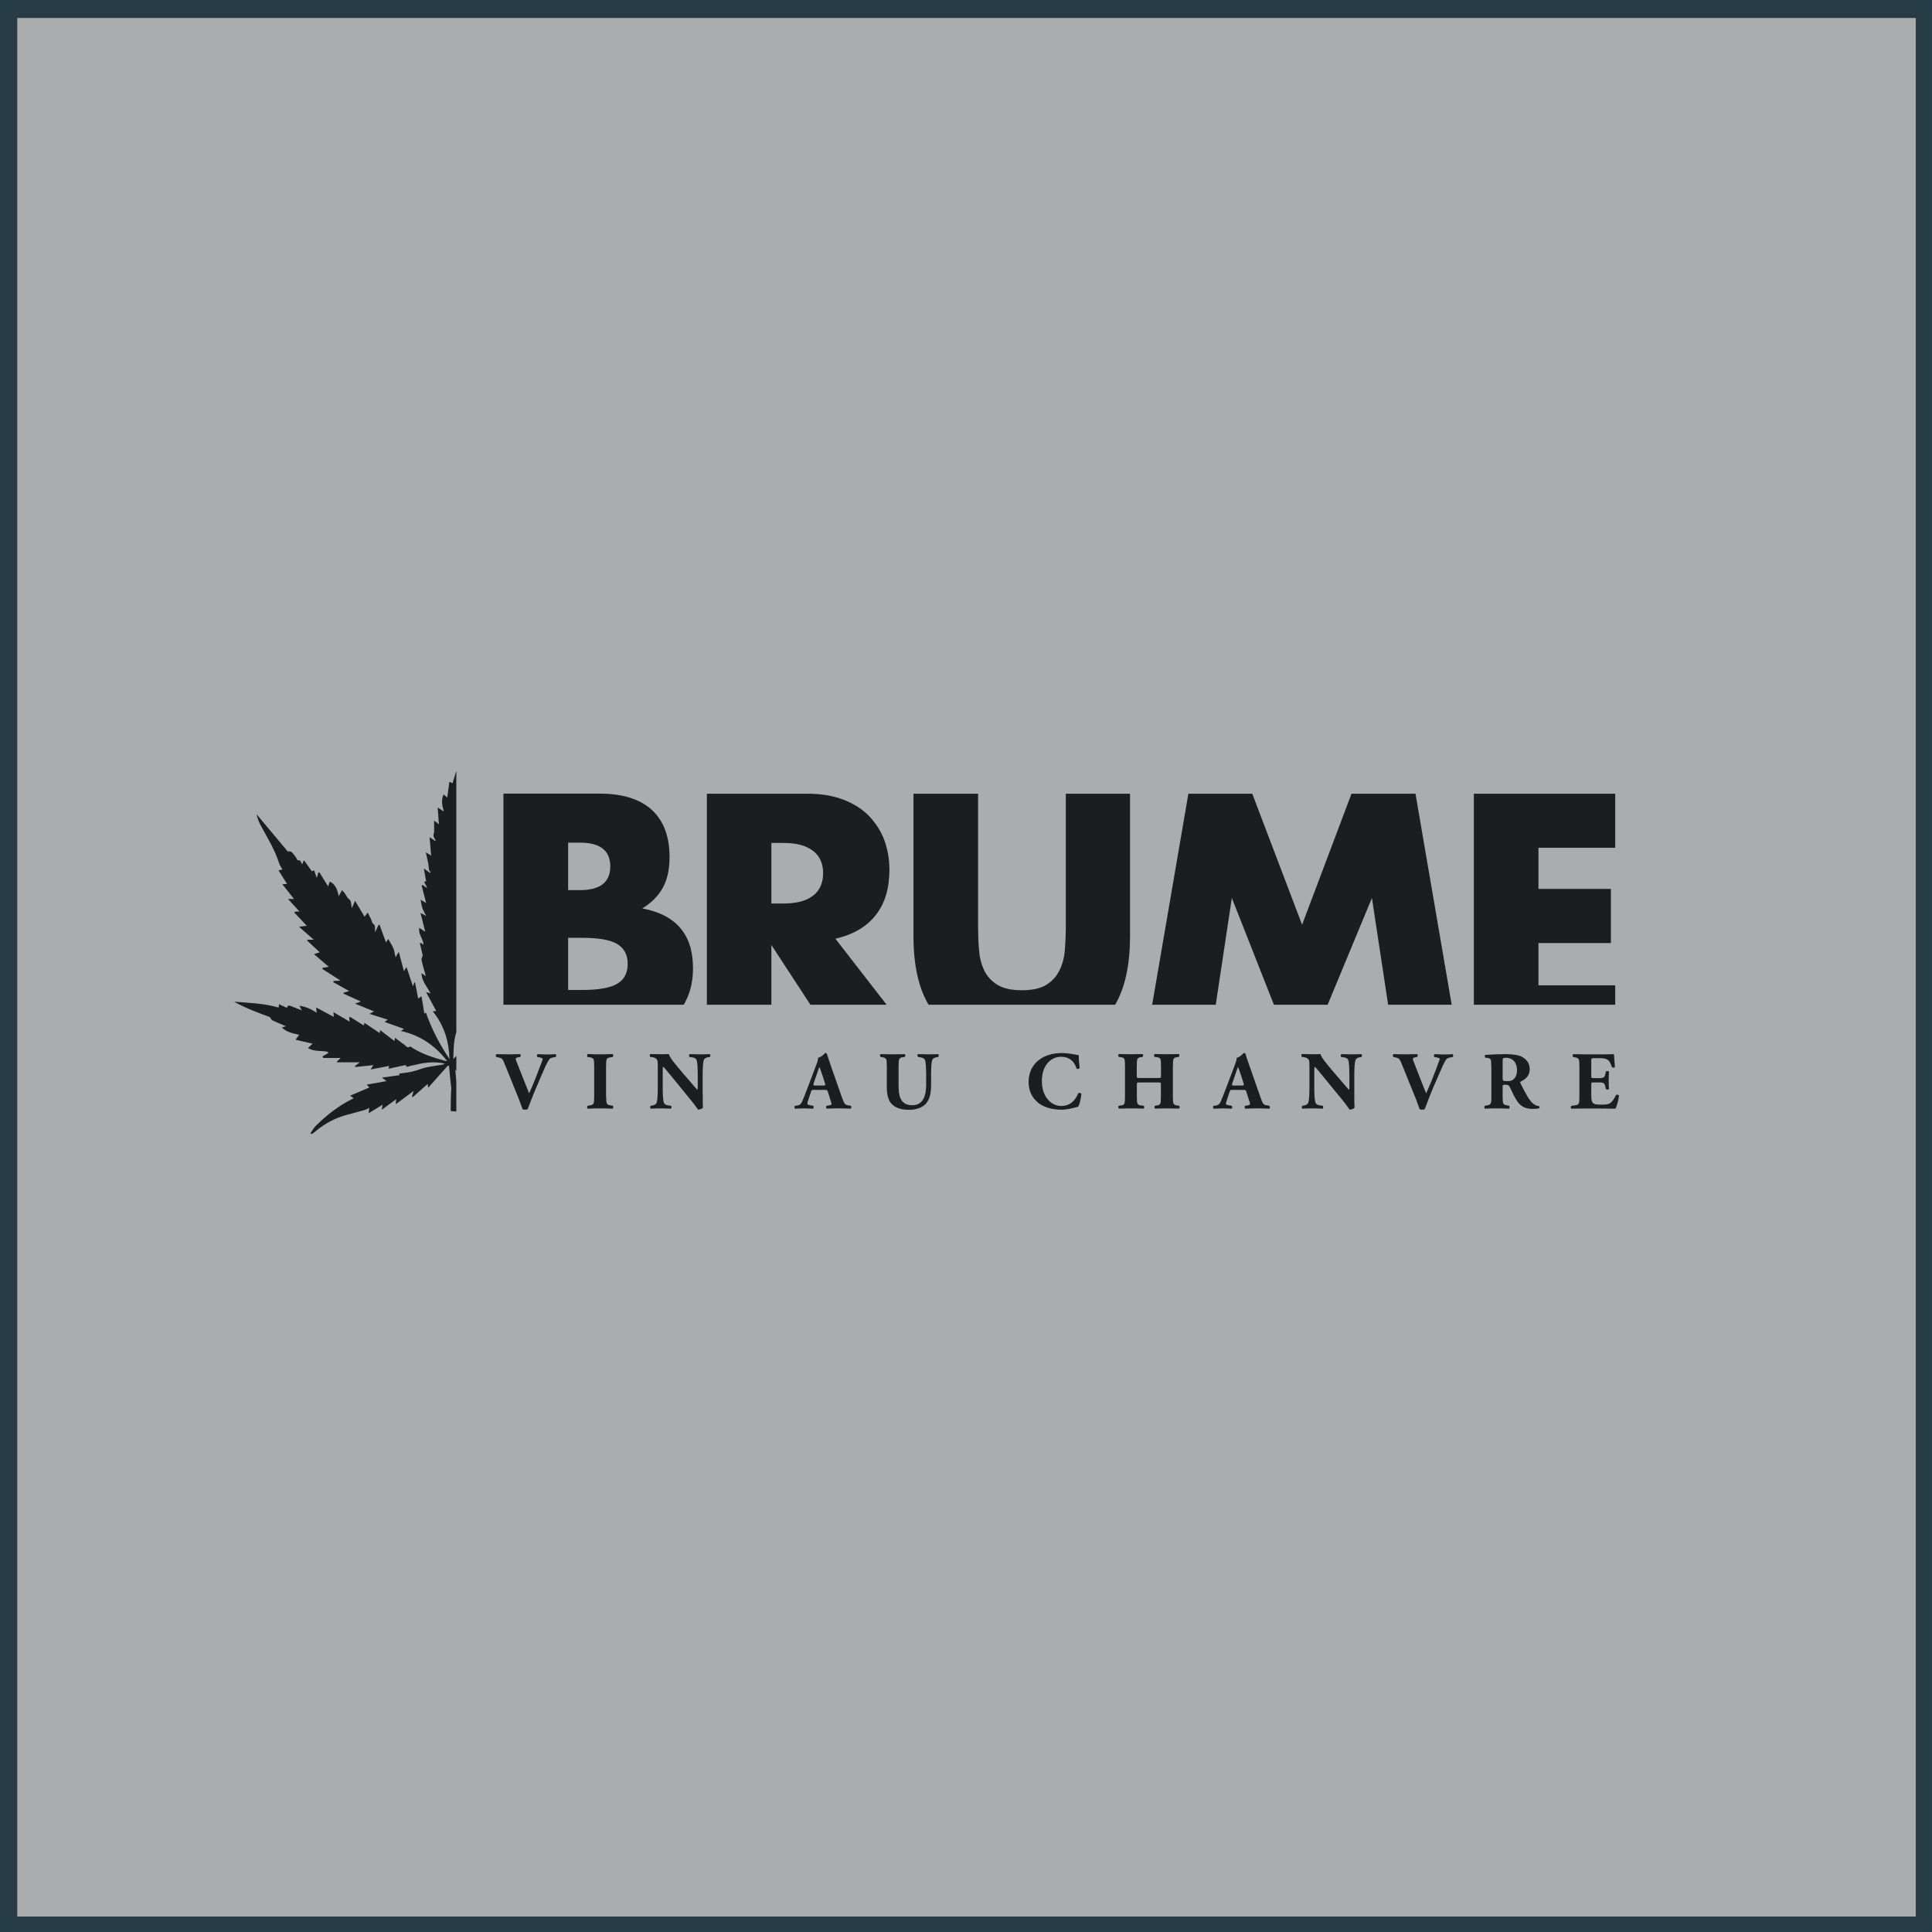 <?xml version="1.0" encoding="UTF-8"?> <svg xmlns="http://www.w3.org/2000/svg" xmlns:xlink="http://www.w3.org/1999/xlink" width="100" zoomAndPan="magnify" viewBox="0 0 75 75" height="100" preserveAspectRatio="xMidYMid meet" version="1.2"><defs><filter x="0%" y="0%" width="100%" filterUnits="objectBoundingBox" id="acc6904f9a" height="100%"><feColorMatrix values="0 0 0 0 1 0 0 0 0 1 0 0 0 0 1 0 0 0 1 0" type="matrix" in="SourceGraphic"></feColorMatrix></filter><clipPath id="87544f12dd"><rect x="0" width="75" y="0" height="75"></rect></clipPath></defs><g id="689611d348"><rect x="0" width="75" y="0" height="75" style="fill:#ffffff;fill-opacity:1;stroke:none;"></rect><rect x="0" width="75" y="0" height="75" style="fill:#fafafa;fill-opacity:1;stroke:none;"></rect><path style=" stroke:none;fill-rule:nonzero;fill:#0a0b0c;fill-opacity:1;" d="M 26.543 39.004 C 26.586 38.93 26.629 38.852 26.664 38.77 C 26.824 38.426 26.902 38.027 26.902 37.582 C 26.902 37.293 26.867 37.023 26.801 36.77 C 26.73 36.52 26.617 36.289 26.461 36.09 C 26.305 35.887 26.098 35.715 25.848 35.574 C 25.594 35.438 25.289 35.332 24.934 35.266 C 25.289 35.047 25.559 34.777 25.73 34.461 C 25.906 34.145 25.992 33.746 25.992 33.266 C 25.992 32.473 25.762 31.863 25.305 31.441 C 24.844 31.02 24.168 30.809 23.281 30.809 L 19.543 30.809 L 19.543 39.004 Z M 22.055 32.711 L 22.512 32.711 C 23.297 32.711 23.691 33.016 23.691 33.633 C 23.691 34.25 23.297 34.555 22.512 34.555 L 22.055 34.555 Z M 22.055 36.406 L 22.602 36.406 C 23.234 36.406 23.688 36.484 23.957 36.645 C 24.23 36.805 24.367 37.062 24.367 37.418 C 24.367 37.773 24.23 38.031 23.957 38.191 C 23.688 38.352 23.234 38.43 22.602 38.43 L 22.055 38.43 Z M 22.055 36.406 "></path><path style=" stroke:none;fill-rule:nonzero;fill:#0a0b0c;fill-opacity:1;" d="M 29.945 39.004 L 29.945 36.684 L 31.461 39.004 L 34.418 39.004 L 32.43 36.441 C 33.121 36.281 33.641 35.977 33.996 35.523 C 34.352 35.074 34.527 34.484 34.527 33.762 C 34.527 33.355 34.461 32.977 34.332 32.621 C 34.199 32.266 34 31.957 33.742 31.684 C 33.48 31.414 33.152 31.203 32.75 31.047 C 32.348 30.891 31.879 30.812 31.344 30.812 L 27.441 30.812 L 27.441 39.004 Z M 29.945 32.723 L 30.418 32.723 C 30.914 32.723 31.293 32.824 31.559 33.027 C 31.824 33.227 31.953 33.52 31.953 33.898 C 31.953 34.277 31.824 34.57 31.559 34.773 C 31.293 34.977 30.914 35.074 30.418 35.074 L 29.945 35.074 Z M 29.945 32.723 "></path><path style=" stroke:none;fill-rule:nonzero;fill:#0a0b0c;fill-opacity:1;" d="M 43.289 39.004 C 43.676 38.344 43.867 37.457 43.867 36.344 L 43.867 30.812 L 41.375 30.812 L 41.375 36 C 41.375 36.277 41.363 36.562 41.34 36.852 C 41.32 37.145 41.254 37.406 41.141 37.645 C 41.031 37.879 40.863 38.074 40.637 38.219 C 40.41 38.367 40.09 38.441 39.672 38.441 C 39.254 38.441 38.93 38.367 38.699 38.219 C 38.469 38.07 38.301 37.879 38.195 37.645 C 38.086 37.406 38.023 37.145 38.004 36.852 C 37.98 36.562 37.969 36.277 37.969 36 L 37.969 30.812 L 35.461 30.812 L 35.461 36.34 C 35.461 37.453 35.656 38.344 36.047 39.004 Z M 43.289 39.004 "></path><path style=" stroke:none;fill-rule:nonzero;fill:#0a0b0c;fill-opacity:1;" d="M 47.195 39.004 L 47.82 34.859 L 49.453 39.004 L 51.539 39.004 L 53.258 34.859 L 53.887 39.004 L 56.355 39.004 L 54.949 30.812 L 52.465 30.812 L 50.547 35.898 L 48.613 30.812 L 46.133 30.812 L 44.727 39.004 Z M 47.195 39.004 "></path><path style=" stroke:none;fill-rule:nonzero;fill:#0a0b0c;fill-opacity:1;" d="M 62.703 39.004 L 62.703 38.25 L 59.723 38.25 L 59.723 36.609 L 62.535 36.609 L 62.535 34.508 L 59.723 34.508 L 59.723 32.91 L 62.703 32.91 L 62.703 30.812 L 57.215 30.812 L 57.215 39.004 Z M 62.703 39.004 "></path><path style=" stroke:none;fill-rule:nonzero;fill:#0a0b0c;fill-opacity:1;" d="M 20.809 42.238 C 20.645 42.625 20.559 42.875 20.484 43.055 C 20.461 43.07 20.422 43.078 20.371 43.078 C 20.336 43.078 20.305 43.07 20.285 43.055 C 20.25 42.969 20.195 42.801 20.152 42.691 L 19.629 41.395 C 19.508 41.09 19.492 41.086 19.391 41.059 L 19.262 41.027 C 19.234 40.992 19.246 40.938 19.273 40.922 C 19.438 40.922 19.543 40.93 19.711 40.93 C 19.859 40.93 19.996 40.926 20.195 40.922 C 20.219 40.941 20.215 41 20.199 41.027 L 20.102 41.047 C 20.043 41.059 20.02 41.078 20.02 41.109 C 20.02 41.133 20.074 41.266 20.148 41.457 L 20.434 42.176 L 20.539 42.441 C 20.562 42.387 20.613 42.281 20.656 42.184 L 20.777 41.887 C 20.855 41.684 20.996 41.328 21.035 41.219 C 21.055 41.16 21.066 41.125 21.066 41.105 C 21.066 41.082 21.039 41.07 20.965 41.051 L 20.859 41.031 C 20.836 41.004 20.836 40.938 20.875 40.922 C 21.023 40.93 21.145 40.934 21.27 40.934 C 21.379 40.934 21.477 40.93 21.566 40.922 C 21.594 40.934 21.598 41.012 21.574 41.031 L 21.488 41.047 C 21.398 41.062 21.344 41.082 21.305 41.152 C 21.234 41.258 21.152 41.434 21.043 41.691 Z M 20.809 42.238 "></path><path style=" stroke:none;fill-rule:nonzero;fill:#0a0b0c;fill-opacity:1;" d="M 23.531 42.562 C 23.531 42.863 23.551 42.883 23.695 42.91 L 23.789 42.926 C 23.812 42.945 23.809 43.02 23.785 43.039 C 23.609 43.031 23.453 43.027 23.301 43.027 C 23.145 43.027 22.984 43.031 22.812 43.039 C 22.785 43.016 22.785 42.945 22.812 42.926 L 22.902 42.91 C 23.051 42.883 23.066 42.863 23.066 42.562 L 23.066 41.395 C 23.066 41.094 23.047 41.07 22.902 41.047 L 22.812 41.031 C 22.785 41.012 22.785 40.938 22.812 40.918 C 22.984 40.926 23.145 40.93 23.301 40.93 C 23.449 40.93 23.613 40.926 23.785 40.918 C 23.812 40.938 23.812 41.012 23.785 41.031 L 23.695 41.047 C 23.547 41.07 23.527 41.094 23.527 41.395 L 23.527 42.562 Z M 23.531 42.562 "></path><path style=" stroke:none;fill-rule:nonzero;fill:#0a0b0c;fill-opacity:1;" d="M 27.281 42.488 C 27.281 42.695 27.281 42.895 27.285 43 C 27.266 43.039 27.176 43.074 27.098 43.074 C 27.094 43.074 26.988 42.91 26.836 42.727 L 26.094 41.816 C 25.906 41.59 25.801 41.457 25.742 41.41 C 25.727 41.441 25.727 41.496 25.727 41.613 L 25.727 42.23 C 25.727 42.488 25.738 42.727 25.773 42.812 C 25.801 42.879 25.875 42.902 25.961 42.914 L 26.051 42.926 C 26.074 42.953 26.07 43.02 26.051 43.039 C 25.875 43.031 25.746 43.027 25.617 43.027 C 25.5 43.027 25.379 43.031 25.258 43.039 C 25.238 43.016 25.23 42.953 25.258 42.926 L 25.312 42.918 C 25.398 42.898 25.465 42.879 25.488 42.812 C 25.523 42.727 25.535 42.484 25.535 42.227 L 25.535 41.418 C 25.535 41.246 25.531 41.195 25.512 41.148 C 25.484 41.098 25.441 41.059 25.328 41.039 L 25.238 41.027 C 25.215 41.004 25.219 40.926 25.25 40.918 C 25.402 40.922 25.562 40.926 25.695 40.926 C 25.805 40.926 25.898 40.922 25.965 40.918 C 25.996 41.059 26.207 41.301 26.496 41.645 L 26.766 41.957 C 26.91 42.125 27 42.234 27.074 42.309 C 27.086 42.277 27.086 42.223 27.086 42.168 L 27.086 41.727 C 27.086 41.469 27.074 41.23 27.039 41.145 C 27.012 41.078 26.941 41.055 26.852 41.043 L 26.766 41.031 C 26.742 41.004 26.746 40.941 26.766 40.922 C 26.941 40.926 27.066 40.93 27.199 40.93 C 27.316 40.93 27.434 40.926 27.559 40.922 C 27.578 40.941 27.586 41.004 27.559 41.031 L 27.5 41.039 C 27.418 41.055 27.355 41.078 27.324 41.145 C 27.289 41.23 27.277 41.473 27.277 41.73 L 27.277 42.488 Z M 27.281 42.488 "></path><path style=" stroke:none;fill-rule:nonzero;fill:#0a0b0c;fill-opacity:1;" d="M 31.594 42.309 C 31.52 42.309 31.508 42.312 31.488 42.371 L 31.363 42.742 C 31.344 42.805 31.34 42.832 31.34 42.855 C 31.34 42.875 31.383 42.895 31.473 42.91 L 31.57 42.926 C 31.59 42.949 31.594 43.02 31.562 43.039 C 31.449 43.031 31.336 43.031 31.199 43.027 C 31.09 43.027 31.016 43.039 30.867 43.039 C 30.832 43.016 30.836 42.953 30.859 42.926 L 30.945 42.918 C 31.023 42.906 31.086 42.879 31.141 42.758 C 31.195 42.629 31.258 42.477 31.344 42.246 L 31.637 41.473 C 31.711 41.27 31.766 41.16 31.754 41.066 C 31.91 41.031 32.027 40.875 32.035 40.875 C 32.078 40.875 32.098 40.891 32.109 40.941 C 32.137 41.031 32.176 41.148 32.254 41.375 L 32.691 42.621 C 32.762 42.812 32.789 42.887 32.91 42.906 L 33.031 42.926 C 33.051 42.941 33.055 43.02 33.027 43.039 C 32.871 43.031 32.699 43.027 32.531 43.027 C 32.371 43.027 32.246 43.031 32.098 43.039 C 32.062 43.016 32.055 42.953 32.09 42.926 L 32.191 42.91 C 32.266 42.898 32.281 42.875 32.281 42.855 C 32.281 42.836 32.258 42.758 32.219 42.641 L 32.133 42.367 C 32.117 42.316 32.09 42.309 31.977 42.309 Z M 31.961 42.141 C 32.035 42.141 32.051 42.129 32.023 42.047 L 31.941 41.789 C 31.895 41.652 31.84 41.48 31.809 41.414 C 31.781 41.488 31.719 41.66 31.672 41.805 L 31.59 42.043 C 31.562 42.129 31.578 42.141 31.66 42.141 Z M 31.961 42.141 "></path><path style=" stroke:none;fill-rule:nonzero;fill:#0a0b0c;fill-opacity:1;" d="M 34.426 41.387 C 34.426 41.09 34.406 41.07 34.262 41.043 L 34.18 41.027 C 34.156 41.008 34.152 40.938 34.188 40.922 C 34.34 40.926 34.5 40.93 34.656 40.93 C 34.812 40.93 34.973 40.926 35.125 40.922 C 35.152 40.941 35.152 41.008 35.125 41.027 L 35.051 41.039 C 34.906 41.066 34.883 41.09 34.883 41.387 L 34.883 42.121 C 34.883 42.496 34.926 42.906 35.414 42.906 C 35.828 42.906 35.953 42.547 35.953 42.113 L 35.953 41.727 C 35.953 41.469 35.941 41.227 35.906 41.145 C 35.875 41.078 35.805 41.059 35.719 41.043 L 35.633 41.027 C 35.605 41 35.613 40.938 35.633 40.922 C 35.805 40.926 35.93 40.93 36.062 40.93 C 36.184 40.93 36.301 40.926 36.426 40.922 C 36.445 40.941 36.449 41.004 36.426 41.027 L 36.367 41.039 C 36.281 41.059 36.223 41.078 36.191 41.145 C 36.156 41.227 36.145 41.469 36.145 41.727 L 36.145 42.086 C 36.145 42.383 36.113 42.656 35.938 42.852 C 35.797 43 35.559 43.082 35.301 43.082 C 35.055 43.082 34.836 43.043 34.664 42.902 C 34.496 42.766 34.426 42.531 34.426 42.184 Z M 34.426 41.387 "></path><path style=" stroke:none;fill-rule:nonzero;fill:#0a0b0c;fill-opacity:1;" d="M 41.875 40.961 C 41.875 41.02 41.883 41.273 41.914 41.457 C 41.898 41.496 41.812 41.508 41.789 41.477 C 41.703 41.184 41.496 41.023 41.184 41.023 C 40.828 41.023 40.445 41.324 40.445 41.961 C 40.445 42.594 40.816 42.934 41.199 42.934 C 41.59 42.934 41.77 42.656 41.855 42.441 C 41.883 42.414 41.961 42.426 41.98 42.461 C 41.957 42.699 41.902 42.887 41.855 42.961 C 41.684 43.008 41.453 43.078 41.203 43.078 C 40.887 43.078 40.566 43.004 40.336 42.836 C 40.105 42.66 39.93 42.398 39.93 42.004 C 39.93 41.613 40.094 41.34 40.316 41.16 C 40.547 40.973 40.875 40.879 41.207 40.879 C 41.539 40.879 41.777 40.953 41.875 40.961 Z M 41.875 40.961 "></path><path style=" stroke:none;fill-rule:nonzero;fill:#0a0b0c;fill-opacity:1;" d="M 44.266 42.02 C 44.133 42.02 44.133 42.023 44.133 42.109 L 44.133 42.57 C 44.133 42.863 44.152 42.895 44.297 42.914 L 44.398 42.926 C 44.426 42.945 44.426 43.016 44.398 43.035 C 44.215 43.031 44.055 43.027 43.91 43.027 C 43.754 43.027 43.594 43.031 43.43 43.035 C 43.406 43.016 43.406 42.945 43.43 42.926 L 43.508 42.914 C 43.656 42.895 43.672 42.863 43.672 42.566 L 43.672 41.383 C 43.672 41.09 43.656 41.059 43.508 41.039 L 43.43 41.027 C 43.406 41.008 43.406 40.938 43.43 40.918 C 43.59 40.922 43.754 40.926 43.91 40.926 C 44.055 40.926 44.215 40.922 44.355 40.918 C 44.383 40.938 44.383 41.008 44.355 41.027 L 44.289 41.039 C 44.152 41.059 44.129 41.09 44.129 41.383 L 44.129 41.754 C 44.129 41.848 44.133 41.848 44.266 41.848 L 44.934 41.848 C 45.07 41.848 45.07 41.844 45.07 41.754 L 45.07 41.383 C 45.07 41.09 45.055 41.062 44.906 41.039 L 44.82 41.027 C 44.793 41.008 44.793 40.938 44.82 40.918 C 44.996 40.922 45.152 40.926 45.309 40.926 C 45.465 40.926 45.613 40.922 45.762 40.918 C 45.789 40.938 45.789 41.008 45.762 41.027 L 45.695 41.039 C 45.547 41.059 45.531 41.09 45.531 41.387 L 45.531 42.57 C 45.531 42.863 45.551 42.887 45.695 42.914 L 45.773 42.926 C 45.801 42.945 45.801 43.016 45.773 43.035 C 45.613 43.031 45.453 43.027 45.305 43.027 C 45.145 43.027 44.988 43.031 44.832 43.035 C 44.809 43.016 44.809 42.945 44.832 42.926 L 44.902 42.914 C 45.051 42.895 45.066 42.863 45.066 42.566 L 45.066 42.109 C 45.066 42.02 45.066 42.02 44.934 42.02 Z M 44.266 42.02 "></path><path style=" stroke:none;fill-rule:nonzero;fill:#0a0b0c;fill-opacity:1;" d="M 47.844 42.309 C 47.766 42.309 47.758 42.312 47.738 42.371 L 47.613 42.742 C 47.594 42.805 47.59 42.832 47.59 42.855 C 47.59 42.875 47.633 42.895 47.723 42.91 L 47.816 42.926 C 47.836 42.949 47.844 43.02 47.812 43.039 C 47.699 43.031 47.582 43.031 47.449 43.027 C 47.34 43.027 47.266 43.039 47.117 43.039 C 47.082 43.016 47.086 42.953 47.109 42.926 L 47.195 42.918 C 47.27 42.906 47.336 42.879 47.391 42.758 C 47.445 42.629 47.508 42.477 47.594 42.246 L 47.887 41.473 C 47.961 41.27 48.016 41.16 48.004 41.066 C 48.16 41.031 48.277 40.875 48.285 40.875 C 48.328 40.875 48.348 40.891 48.359 40.941 C 48.387 41.031 48.422 41.148 48.504 41.375 L 48.941 42.621 C 49.008 42.812 49.035 42.887 49.156 42.906 L 49.277 42.926 C 49.301 42.941 49.305 43.02 49.277 43.039 C 49.121 43.031 48.945 43.027 48.781 43.027 C 48.621 43.027 48.492 43.031 48.344 43.039 C 48.309 43.016 48.305 42.953 48.34 42.926 L 48.441 42.91 C 48.516 42.898 48.527 42.875 48.527 42.855 C 48.527 42.836 48.508 42.758 48.465 42.641 L 48.379 42.367 C 48.363 42.316 48.34 42.309 48.227 42.309 Z M 48.211 42.141 C 48.285 42.141 48.301 42.129 48.273 42.047 L 48.191 41.789 C 48.145 41.652 48.09 41.48 48.059 41.414 C 48.031 41.488 47.969 41.66 47.922 41.805 L 47.84 42.043 C 47.812 42.129 47.828 42.141 47.906 42.141 Z M 48.211 42.141 "></path><path style=" stroke:none;fill-rule:nonzero;fill:#0a0b0c;fill-opacity:1;" d="M 52.574 42.488 C 52.574 42.695 52.574 42.895 52.582 43 C 52.559 43.039 52.469 43.074 52.391 43.074 C 52.387 43.074 52.281 42.91 52.133 42.727 L 51.387 41.816 C 51.203 41.59 51.094 41.457 51.035 41.41 C 51.02 41.441 51.02 41.496 51.02 41.613 L 51.02 42.23 C 51.02 42.488 51.035 42.727 51.07 42.812 C 51.098 42.879 51.172 42.902 51.254 42.914 L 51.348 42.926 C 51.371 42.953 51.367 43.02 51.348 43.039 C 51.172 43.031 51.043 43.027 50.914 43.027 C 50.797 43.027 50.676 43.031 50.555 43.039 C 50.535 43.016 50.527 42.953 50.555 42.926 L 50.609 42.918 C 50.695 42.898 50.758 42.879 50.785 42.812 C 50.82 42.727 50.832 42.484 50.832 42.227 L 50.832 41.418 C 50.832 41.246 50.828 41.195 50.809 41.148 C 50.781 41.098 50.738 41.059 50.625 41.039 L 50.535 41.027 C 50.512 41.004 50.516 40.926 50.547 40.918 C 50.699 40.922 50.859 40.926 50.992 40.926 C 51.102 40.926 51.195 40.922 51.262 40.918 C 51.293 41.059 51.504 41.301 51.793 41.645 L 52.062 41.957 C 52.207 42.125 52.297 42.234 52.371 42.309 C 52.383 42.277 52.383 42.223 52.383 42.168 L 52.383 41.727 C 52.383 41.469 52.371 41.23 52.336 41.145 C 52.309 41.078 52.238 41.055 52.148 41.043 L 52.062 41.031 C 52.039 41.004 52.043 40.941 52.062 40.922 C 52.238 40.926 52.363 40.93 52.496 40.93 C 52.613 40.93 52.73 40.926 52.855 40.922 C 52.875 40.941 52.883 41.004 52.855 41.031 L 52.797 41.039 C 52.715 41.055 52.652 41.078 52.625 41.145 C 52.586 41.23 52.574 41.473 52.574 41.73 Z M 52.574 42.488 "></path><path style=" stroke:none;fill-rule:nonzero;fill:#0a0b0c;fill-opacity:1;" d="M 55.629 42.238 C 55.465 42.625 55.383 42.875 55.309 43.055 C 55.281 43.07 55.246 43.078 55.195 43.078 C 55.156 43.078 55.129 43.07 55.109 43.055 C 55.074 42.969 55.02 42.801 54.977 42.691 L 54.453 41.395 C 54.332 41.09 54.316 41.086 54.211 41.059 L 54.086 41.027 C 54.059 40.992 54.066 40.938 54.098 40.922 C 54.262 40.922 54.367 40.93 54.535 40.93 C 54.684 40.93 54.82 40.926 55.016 40.922 C 55.043 40.941 55.039 41 55.02 41.027 L 54.926 41.047 C 54.867 41.059 54.844 41.078 54.844 41.109 C 54.844 41.133 54.895 41.266 54.973 41.457 L 55.254 42.176 L 55.363 42.441 C 55.387 42.387 55.438 42.281 55.477 42.184 L 55.602 41.887 C 55.68 41.684 55.82 41.328 55.855 41.219 C 55.879 41.16 55.891 41.125 55.891 41.105 C 55.891 41.082 55.863 41.07 55.785 41.051 L 55.684 41.031 C 55.656 41.004 55.656 40.938 55.695 40.922 C 55.848 40.93 55.969 40.934 56.09 40.934 C 56.203 40.934 56.297 40.93 56.391 40.922 C 56.418 40.934 56.418 41.012 56.398 41.031 L 56.312 41.047 C 56.223 41.062 56.168 41.082 56.125 41.152 C 56.055 41.258 55.977 41.434 55.867 41.691 Z M 55.629 42.238 "></path><path style=" stroke:none;fill-rule:nonzero;fill:#0a0b0c;fill-opacity:1;" d="M 57.891 41.445 C 57.891 41.125 57.887 41.09 57.75 41.07 L 57.664 41.059 C 57.629 41.043 57.629 40.965 57.668 40.949 C 57.91 40.934 58.16 40.922 58.469 40.922 C 58.738 40.922 58.977 40.961 59.098 41.035 C 59.285 41.145 59.383 41.301 59.383 41.504 C 59.383 41.789 59.188 41.91 59.039 41.984 C 59.008 42 59.008 42.02 59.023 42.051 C 59.238 42.48 59.367 42.719 59.523 42.848 C 59.605 42.914 59.691 42.934 59.738 42.938 C 59.77 42.953 59.77 43 59.75 43.02 C 59.699 43.043 59.598 43.047 59.496 43.047 C 59.199 43.047 59.016 42.941 58.875 42.715 C 58.77 42.543 58.695 42.387 58.621 42.219 C 58.586 42.133 58.531 42.109 58.453 42.109 C 58.34 42.109 58.332 42.113 58.332 42.18 L 58.332 42.57 C 58.332 42.863 58.352 42.883 58.496 42.91 L 58.586 42.926 C 58.605 42.941 58.605 43.02 58.586 43.039 C 58.414 43.031 58.266 43.027 58.109 43.027 C 57.949 43.027 57.809 43.031 57.641 43.039 C 57.617 43.016 57.617 42.941 57.641 42.926 L 57.727 42.91 C 57.871 42.883 57.895 42.863 57.895 42.57 L 57.895 41.445 Z M 58.332 41.848 C 58.332 41.957 58.34 41.969 58.531 41.969 C 58.645 41.969 58.715 41.941 58.773 41.879 C 58.828 41.824 58.891 41.723 58.891 41.535 C 58.891 41.25 58.719 41.062 58.469 41.062 C 58.336 41.062 58.332 41.074 58.332 41.227 Z M 58.332 41.848 "></path><path style=" stroke:none;fill-rule:nonzero;fill:#0a0b0c;fill-opacity:1;" d="M 61.773 41.754 C 61.773 41.844 61.777 41.852 61.863 41.852 L 62.086 41.852 C 62.254 41.852 62.293 41.828 62.324 41.676 L 62.34 41.598 C 62.363 41.57 62.445 41.57 62.461 41.602 C 62.453 41.703 62.449 41.816 62.449 41.938 C 62.449 42.059 62.453 42.172 62.461 42.273 C 62.445 42.305 62.363 42.305 62.34 42.277 L 62.324 42.199 C 62.293 42.047 62.254 42.02 62.086 42.02 L 61.863 42.02 C 61.777 42.02 61.773 42.023 61.773 42.121 L 61.773 42.5 C 61.773 42.645 61.785 42.746 61.824 42.801 C 61.867 42.859 61.93 42.883 62.164 42.883 C 62.445 42.883 62.555 42.875 62.73 42.516 C 62.758 42.48 62.836 42.492 62.848 42.531 C 62.836 42.695 62.758 42.953 62.715 43.039 C 62.543 43.035 62.234 43.031 61.969 43.031 L 61.551 43.031 C 61.398 43.031 61.238 43.035 61 43.039 C 60.973 43.02 60.973 42.945 61 42.93 L 61.148 42.906 C 61.293 42.883 61.312 42.863 61.312 42.57 L 61.312 41.387 C 61.312 41.098 61.293 41.078 61.148 41.047 L 61.07 41.031 C 61.039 41.012 61.043 40.941 61.074 40.922 C 61.227 40.926 61.383 40.93 61.539 40.93 L 62.219 40.93 C 62.426 40.93 62.609 40.926 62.652 40.922 C 62.656 40.973 62.676 41.199 62.691 41.414 C 62.68 41.449 62.605 41.457 62.574 41.426 C 62.539 41.316 62.492 41.219 62.453 41.176 C 62.391 41.117 62.293 41.078 62.137 41.078 L 61.879 41.078 C 61.773 41.078 61.773 41.082 61.773 41.199 Z M 61.773 41.754 "></path><path style=" stroke:none;fill-rule:nonzero;fill:#0a0b0c;fill-opacity:1;" d="M 17.715 43.148 L 17.715 41.988 C 17.703 41.836 17.691 41.68 17.676 41.527 C 17.691 41.543 17.703 41.555 17.715 41.57 L 17.715 40.988 C 17.676 41.031 17.637 41.074 17.598 41.117 C 17.605 40.758 17.609 40.402 17.715 40.066 L 17.715 29.926 C 17.668 30.086 17.613 30.246 17.566 30.406 C 17.543 30.395 17.508 30.379 17.445 30.348 C 17.418 30.562 17.391 30.758 17.363 30.961 C 17.316 30.922 17.273 30.887 17.219 30.84 C 17.121 31.059 17.164 31.27 17.23 31.504 C 17.148 31.449 17.094 31.414 16.992 31.348 C 17.012 31.594 17.023 31.801 17.039 32.004 C 17.023 31.992 17 31.969 16.977 31.949 C 16.949 31.93 16.922 31.91 16.852 31.859 C 16.852 32 16.852 32.102 16.852 32.203 C 16.852 32.238 16.855 32.273 16.852 32.309 C 16.844 32.355 16.82 32.41 16.828 32.453 C 16.844 32.516 16.883 32.57 16.914 32.629 L 16.895 32.645 C 16.832 32.605 16.773 32.562 16.676 32.5 C 16.699 32.762 16.719 32.988 16.738 33.215 C 16.695 33.188 16.629 33.148 16.531 33.09 C 16.562 33.23 16.586 33.34 16.609 33.445 C 16.617 33.484 16.625 33.523 16.633 33.562 C 16.641 33.629 16.641 33.699 16.656 33.762 C 16.668 33.801 16.695 33.836 16.719 33.871 C 16.711 33.875 16.703 33.879 16.695 33.887 C 16.625 33.84 16.559 33.789 16.453 33.715 C 16.488 33.902 16.516 34.051 16.543 34.207 C 16.531 34.211 16.5 34.219 16.465 34.234 C 16.504 34.312 16.543 34.383 16.578 34.453 C 16.57 34.457 16.566 34.461 16.562 34.465 C 16.512 34.43 16.461 34.391 16.41 34.355 C 16.398 34.363 16.383 34.371 16.367 34.375 C 16.426 34.598 16.484 34.82 16.543 35.055 C 16.477 35.016 16.422 34.98 16.328 34.926 C 16.355 35.059 16.367 35.164 16.398 35.258 C 16.43 35.352 16.488 35.441 16.543 35.555 C 16.469 35.516 16.414 35.488 16.324 35.441 C 16.391 35.699 16.445 35.922 16.508 36.172 C 16.422 36.113 16.355 36.07 16.277 36.02 C 16.227 36.27 16.438 36.441 16.438 36.676 C 16.398 36.648 16.371 36.629 16.34 36.605 C 16.328 36.609 16.316 36.617 16.301 36.621 C 16.34 36.793 16.379 36.961 16.41 37.086 C 16.387 37.168 16.352 37.223 16.363 37.266 C 16.41 37.477 16.473 37.684 16.531 37.895 C 16.484 37.863 16.426 37.824 16.363 37.777 C 16.371 38.09 16.582 38.309 16.715 38.566 C 16.656 38.551 16.613 38.535 16.539 38.512 C 16.68 38.773 16.805 39.008 16.934 39.246 C 16.902 39.25 16.887 39.25 16.867 39.254 C 16.848 39.254 16.828 39.258 16.801 39.262 C 17.246 39.809 17.43 40.434 17.449 41.113 C 17.07 40.547 16.758 39.953 16.535 39.312 C 16.535 39.312 16.508 39.328 16.473 39.344 C 16.438 39.117 16.398 38.898 16.363 38.672 C 16.316 38.707 16.273 38.738 16.234 38.766 C 16.195 38.551 16.152 38.348 16.109 38.137 C 16.102 38.141 16.09 38.141 16.082 38.141 C 16.066 38.191 16.047 38.238 16.031 38.293 C 15.945 38.043 15.867 37.801 15.781 37.539 C 15.734 37.613 15.711 37.652 15.68 37.695 C 15.613 37.445 15.551 37.207 15.48 36.949 C 15.43 37.031 15.395 37.09 15.355 37.16 C 15.324 37.031 15.312 36.914 15.27 36.812 C 15.215 36.684 15.137 36.566 15.07 36.449 C 15.051 36.48 15.016 36.531 14.984 36.586 C 14.898 36.352 14.816 36.125 14.734 35.898 C 14.719 35.902 14.707 35.902 14.695 35.906 C 14.652 35.996 14.613 36.082 14.562 36.191 C 14.551 36.066 14.57 35.926 14.52 35.891 C 14.422 35.824 14.434 35.727 14.387 35.648 C 14.348 35.578 14.312 35.5 14.277 35.426 C 14.223 35.496 14.18 35.551 14.152 35.586 C 14.027 35.379 13.91 35.184 13.781 34.969 C 13.738 35.074 13.703 35.164 13.66 35.258 C 13.629 35.129 13.637 34.965 13.562 34.914 C 13.449 34.836 13.43 34.711 13.34 34.625 C 13.316 34.605 13.301 34.582 13.277 34.555 C 13.238 34.629 13.203 34.691 13.152 34.789 C 13.094 34.535 13.027 34.328 12.801 34.223 C 12.777 34.293 12.758 34.355 12.738 34.41 C 12.621 34.223 12.508 34.043 12.395 33.859 C 12.379 33.863 12.367 33.867 12.355 33.871 C 12.34 33.938 12.32 34.008 12.297 34.082 C 12.262 33.977 12.23 33.887 12.195 33.785 C 12.152 33.805 12.121 33.82 12.109 33.824 C 12.004 33.68 11.91 33.547 11.797 33.391 C 11.766 33.473 11.75 33.512 11.73 33.555 C 11.695 33.496 11.652 33.391 11.633 33.398 C 11.516 33.422 11.523 33.32 11.484 33.273 C 11.434 33.215 11.391 33.145 11.336 33.09 C 11.305 33.059 11.246 33.055 11.203 33.039 C 11.195 33.051 11.191 33.059 11.184 33.07 C 10.777 32.582 10.367 32.094 9.957 31.605 C 9.992 31.742 10.035 31.875 10.098 32 C 10.367 32.5 10.672 32.984 10.844 33.535 C 10.867 33.609 10.926 33.68 10.965 33.754 C 10.922 33.762 10.883 33.77 10.812 33.785 C 10.93 33.969 11.035 34.141 11.145 34.316 C 11.094 34.316 11.051 34.32 10.961 34.328 C 11.129 34.535 11.27 34.719 11.414 34.898 L 11.18 34.898 C 11.348 35.082 11.488 35.234 11.625 35.383 C 11.578 35.383 11.512 35.387 11.449 35.391 C 11.441 35.402 11.434 35.414 11.426 35.426 C 11.586 35.598 11.75 35.77 11.91 35.938 C 11.84 35.949 11.75 35.957 11.609 35.977 C 11.82 36.16 12 36.32 12.18 36.48 L 11.938 36.48 C 11.93 36.488 11.922 36.5 11.918 36.508 C 12.086 36.664 12.254 36.82 12.414 36.969 C 12.359 36.984 12.285 37.008 12.188 37.039 C 12.391 37.211 12.566 37.363 12.762 37.531 C 12.672 37.547 12.602 37.559 12.527 37.57 C 12.523 37.586 12.516 37.598 12.512 37.613 C 12.738 37.758 12.965 37.906 13.219 38.066 C 13.109 38.074 13.031 38.078 12.953 38.082 C 12.945 38.094 12.938 38.109 12.934 38.125 C 13.141 38.242 13.348 38.355 13.555 38.473 C 13.484 38.496 13.414 38.516 13.344 38.535 C 13.34 38.547 13.34 38.562 13.336 38.574 C 13.559 38.676 13.781 38.773 14.012 38.879 C 13.945 38.902 13.879 38.926 13.781 38.961 C 14.043 39.07 14.277 39.164 14.52 39.262 C 14.445 39.301 14.391 39.336 14.344 39.359 C 14.574 39.434 14.805 39.504 15.051 39.582 C 15.004 39.617 14.977 39.637 14.93 39.672 C 15.191 39.766 15.434 39.852 15.684 39.941 C 15.641 39.969 15.609 39.988 15.562 40.023 C 16.312 40.188 16.883 40.582 17.359 41.188 C 17.301 41.184 17.285 41.184 17.266 41.18 C 16.828 41.055 16.391 40.922 16 40.672 C 15.973 40.652 15.93 40.617 15.922 40.625 C 15.801 40.715 15.754 40.586 15.688 40.547 C 15.566 40.469 15.457 40.375 15.336 40.285 C 15.328 40.328 15.324 40.359 15.312 40.414 C 15.121 40.27 14.945 40.133 14.758 39.988 C 14.754 40.039 14.746 40.07 14.742 40.105 C 14.543 39.969 14.348 39.84 14.148 39.707 C 14.137 39.758 14.129 39.781 14.121 39.809 C 13.938 39.695 13.762 39.582 13.586 39.473 C 13.574 39.484 13.566 39.496 13.555 39.508 C 13.562 39.562 13.566 39.613 13.574 39.66 C 13.371 39.539 13.172 39.426 12.945 39.293 C 12.949 39.387 12.953 39.441 12.957 39.477 C 12.742 39.363 12.523 39.242 12.273 39.109 C 12.281 39.211 12.289 39.258 12.293 39.316 C 12.09 39.184 11.887 39.078 11.625 39.043 C 11.668 39.133 11.699 39.188 11.719 39.223 C 11.574 39.168 11.418 39.102 11.262 39.043 C 11.234 39.035 11.176 39.039 11.176 39.047 C 11.137 39.18 11.066 39.082 11.016 39.066 C 10.957 39.051 10.902 39.016 10.836 38.98 C 10.828 39.035 10.82 39.07 10.816 39.113 C 10.246 38.949 9.668 38.93 9.09 38.887 C 9.547 39.145 10.035 39.32 10.477 39.484 C 10.523 39.547 10.539 39.594 10.574 39.609 C 10.742 39.688 10.914 39.758 11.102 39.84 C 11.047 39.855 11.008 39.867 10.941 39.883 C 11.133 40.082 11.371 40.109 11.613 40.172 C 11.57 40.23 11.535 40.277 11.473 40.363 C 11.703 40.418 11.914 40.465 12.137 40.516 C 12.078 40.57 12.023 40.625 11.957 40.684 C 12.199 40.836 12.469 40.777 12.715 40.828 L 12.75 40.875 C 12.672 40.922 12.594 40.965 12.516 41.012 C 12.527 41.031 12.539 41.051 12.551 41.07 L 13.227 41.07 C 13.156 41.133 13.117 41.168 13.078 41.207 C 13.078 41.215 13.082 41.227 13.09 41.238 L 13.969 41.238 C 13.887 41.301 13.832 41.344 13.781 41.383 C 13.785 41.395 13.789 41.41 13.789 41.422 C 14.023 41.398 14.254 41.375 14.496 41.348 C 14.465 41.398 14.438 41.438 14.387 41.516 C 14.648 41.465 14.871 41.422 15.105 41.379 C 15.098 41.414 15.094 41.441 15.086 41.488 C 15.285 41.445 15.473 41.402 15.66 41.363 C 15.691 41.355 15.746 41.34 15.75 41.348 C 15.793 41.465 15.875 41.387 15.934 41.375 C 16.086 41.352 16.238 41.305 16.395 41.277 C 16.684 41.23 16.977 41.223 17.27 41.289 C 17.227 41.312 17.188 41.332 17.145 41.336 C 16.941 41.371 16.738 41.395 16.543 41.438 C 16.359 41.48 16.188 41.555 16.004 41.598 C 15.84 41.637 15.668 41.652 15.496 41.676 C 15.5 41.695 15.508 41.715 15.512 41.738 C 15.293 41.77 15.078 41.797 14.828 41.832 C 14.906 41.895 14.949 41.926 15.004 41.969 C 14.742 42.016 14.5 42.059 14.238 42.105 C 14.289 42.164 14.32 42.195 14.34 42.215 C 14.094 42.32 13.855 42.422 13.59 42.535 C 13.656 42.582 13.688 42.602 13.73 42.633 C 13.695 42.648 13.676 42.66 13.656 42.672 C 13.133 42.934 12.676 43.293 12.262 43.703 C 12.176 43.789 12.117 43.898 12.047 44 C 12.09 44.02 12.109 44.023 12.117 44.016 C 12.16 43.988 12.203 43.957 12.238 43.926 C 12.594 43.625 12.988 43.41 13.438 43.285 C 13.68 43.223 13.918 43.156 14.156 43.09 C 14.215 43.074 14.266 43.039 14.336 43.008 C 14.328 43.074 14.324 43.121 14.312 43.215 C 14.508 43.094 14.676 42.988 14.852 42.883 C 14.844 42.938 14.836 42.988 14.82 43.082 C 15.023 42.934 15.191 42.805 15.379 42.672 C 15.375 42.738 15.371 42.781 15.363 42.867 C 15.609 42.684 15.824 42.523 16.059 42.348 C 16.031 42.434 16.012 42.5 15.992 42.566 C 16.004 42.574 16.012 42.582 16.023 42.59 C 16.215 42.422 16.406 42.254 16.602 42.078 C 16.609 42.125 16.613 42.16 16.621 42.227 C 16.887 41.926 17.137 41.645 17.387 41.367 C 17.398 41.371 17.414 41.375 17.43 41.375 C 17.57 42.895 17.504 41.617 17.496 43.129 C 17.574 43.141 17.645 43.145 17.715 43.148 Z M 17.715 43.148 "></path><path style="fill:none;stroke-width:1;stroke-linecap:butt;stroke-linejoin:miter;stroke:#213f4c;stroke-opacity:1;stroke-miterlimit:4;" d="M -0.002 0.502 L 112.809 0.502 " transform="matrix(0.723,0,0,0.723,-0.412,-0.027)"></path><path style="fill:none;stroke-width:1;stroke-linecap:butt;stroke-linejoin:miter;stroke:#213f4c;stroke-opacity:1;stroke-miterlimit:4;" d="M 0.001 0.502 L 112.806 0.502 " transform="matrix(0.723,0,0,0.723,-3.235,74.399)"></path><path style="fill:none;stroke-width:1;stroke-linecap:butt;stroke-linejoin:miter;stroke:#213f4c;stroke-opacity:1;stroke-miterlimit:4;" d="M -0.002 0.503 L 112.809 0.503 " transform="matrix(0,-0.723,0.723,0,-0.055,79.502)"></path><path style="fill:none;stroke-width:1;stroke-linecap:butt;stroke-linejoin:miter;stroke:#213f4c;stroke-opacity:1;stroke-miterlimit:4;" d="M -0.001 0.499 L 112.804 0.499 " transform="matrix(0,-0.723,0.723,0,74.37,75.48)"></path><g mask="url(#d514961b85)" transform="matrix(1,0,0,1,0,-0)"><g clip-path="url(#87544f12dd)"><rect x="0" width="75" height="75" y="0" style="fill:#353839;fill-opacity:1;stroke:none;"></rect></g><mask id="d514961b85"><g filter="url(#acc6904f9a)"><rect x="0" width="75" y="0" height="75" style="fill:#000000;fill-opacity:0.4;stroke:none;"></rect></g></mask></g></g></svg> 